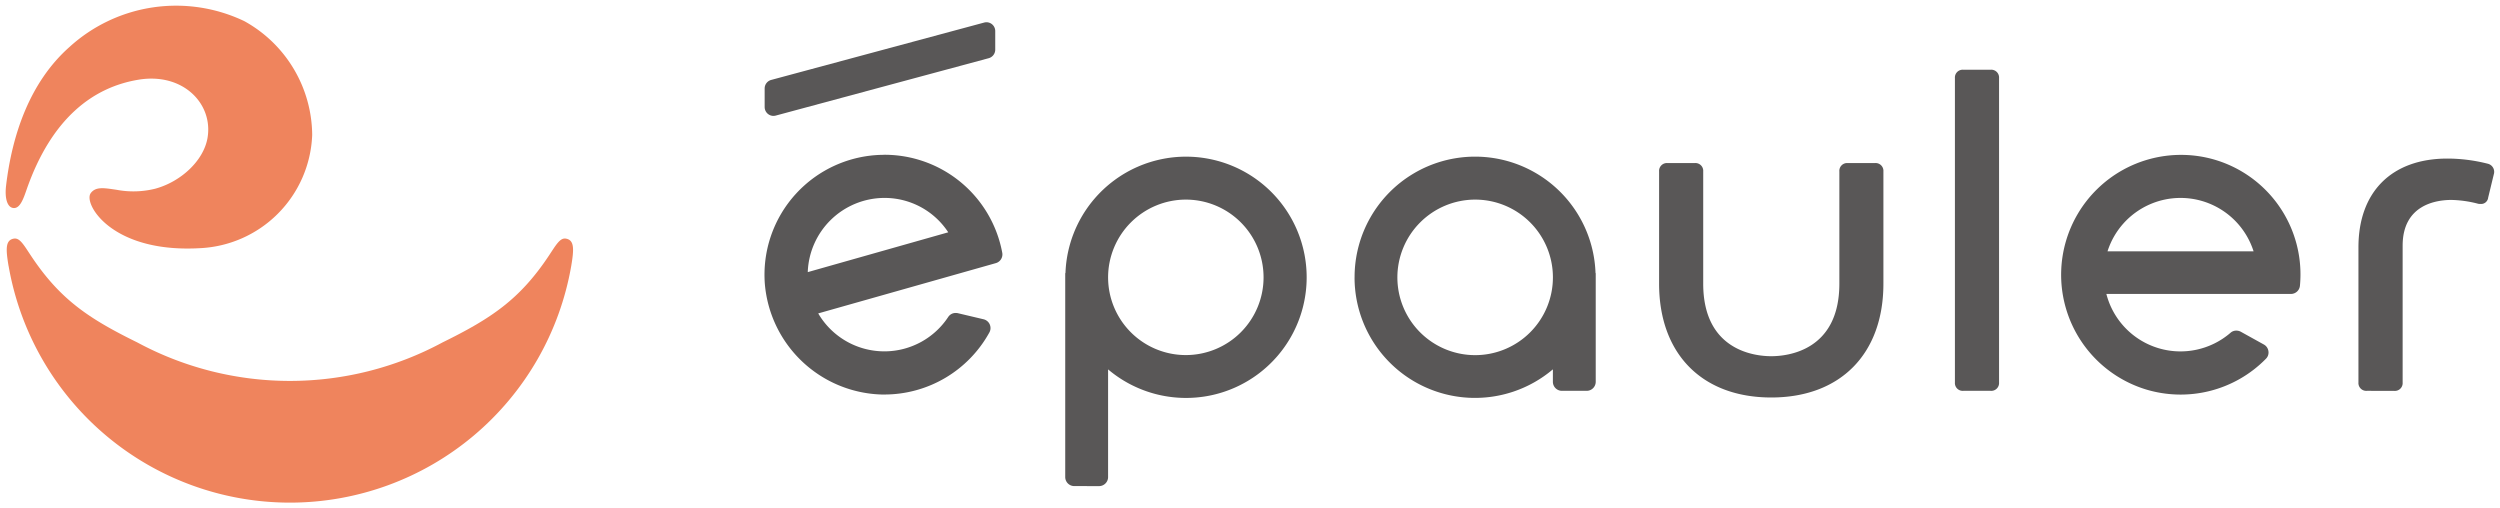 <svg xmlns="http://www.w3.org/2000/svg" width="221.012" height="44.936" viewBox="0 0 221.012 44.936">
  <g id="epauler_logo" transform="translate(0.502 0.502)">
    <g id="グループ_98616" data-name="グループ 98616" transform="translate(0 0)">
      <path id="合体_79" data-name="合体 79" d="M21850.385,19342.527a.8.8,0,0,1-.8-.8V19323.7h.021a10.665,10.665,0,1,1,3.768,8.51v9.52a.8.8,0,0,1-.8.8Zm2.99-18.453a6.872,6.872,0,1,0,6.871-6.873A6.883,6.883,0,0,0,21853.375,19324.074Zm21.791,0a10.653,10.653,0,0,1,21.3-.375h.018v9.607a.8.8,0,0,1-.795.8h-2.2a.8.8,0,0,1-.793-.8v-1.1a10.648,10.648,0,0,1-17.533-8.135Zm3.783,0a6.875,6.875,0,1,0,6.877-6.873A6.885,6.885,0,0,0,21878.949,19324.074Zm23.137.557v-9.922a.693.693,0,0,1,.75-.738h2.4a.691.691,0,0,1,.75.738v9.922c0,5.951,4.605,6.414,6.018,6.414s6.018-.463,6.018-6.414v-9.922a.689.689,0,0,1,.744-.738h2.4a.691.691,0,0,1,.75.738v9.922c0,6.211-3.8,10.064-9.916,10.064S21902.086,19330.842,21902.086,19324.631Zm42.975,9.332a10.6,10.6,0,0,1,5.879-20.363,10.569,10.569,0,0,1,7.8,11.207.8.8,0,0,1-.795.734h-16.318a6.765,6.765,0,0,0,10.986,3.424.756.756,0,0,1,.5-.182.829.829,0,0,1,.4.1l2.041,1.131a.793.793,0,0,1,.4.59.772.772,0,0,1-.221.668,10.564,10.564,0,0,1-10.672,2.691Zm-3.332-12.189h12.912a6.775,6.775,0,0,0-12.912,0Zm-108.385,12.658a10.678,10.678,0,0,1-10.314-9.779,10.6,10.6,0,0,1,10.43-11.41l.143-.006a10.59,10.59,0,0,1,10.414,8.658.8.8,0,0,1-.568.922l-15.7,4.445a6.769,6.769,0,0,0,5.848,3.354h.088a6.763,6.763,0,0,0,5.564-3.051.779.779,0,0,1,.656-.342.954.954,0,0,1,.182.018l2.277.539a.8.8,0,0,1,.52,1.158,10.6,10.6,0,0,1-9.293,5.494Zm-6.52-10.82,12.42-3.52a6.724,6.724,0,0,0-5.643-3.039h-.094A6.8,6.8,0,0,0,21826.824,19323.611Zm137.838,10.494a.691.691,0,0,1-.75-.738v-11.947c0-4.908,2.939-7.848,7.869-7.848a14.558,14.558,0,0,1,3.553.453.738.738,0,0,1,.545.938l-.5,2.063a.626.626,0,0,1-.684.557,1.04,1.04,0,0,1-.187-.012,9.992,9.992,0,0,0-2.377-.342c-1.295,0-4.312.393-4.312,4.043v12.1a.69.69,0,0,1-.75.738Zm-35.674,0a.69.69,0,0,1-.75-.738v-26.91a.69.69,0,0,1,.75-.738h2.4a.69.69,0,0,1,.752.738v26.91a.69.69,0,0,1-.752.738Zm-105.975-25.088v-1.645a.783.783,0,0,1,.572-.75l18.836-5.074a.907.907,0,0,1,.2-.027.779.779,0,0,1,.777.777v1.645a.784.784,0,0,1-.578.756l-18.83,5.074a.938.938,0,0,1-.2.027A.782.782,0,0,1,21823.014,19309.018Z" transform="translate(-21755.916 -19300.057)" fill="#595757" stroke="rgba(0,0,0,0)" stroke-miterlimit="10" stroke-width="1"/>
      <path id="合体_78" data-name="合体 78" d="M21823.254,19324.529c-.246-1.471-.291-2.289.473-2.416.521-.088.885.576,1.5,1.5,2.57,3.875,5.1,5.561,9.4,7.674a28.449,28.449,0,0,0,27,0c4.3-2.113,6.828-3.8,9.4-7.674.615-.924.979-1.588,1.494-1.5.768.127.725.945.477,2.416a25.242,25.242,0,0,1-49.74,0Zm7.264-6.434c.449-.609,1.213-.451,2.271-.3a7.974,7.974,0,0,0,3.432-.094c2.223-.6,4.271-2.441,4.623-4.49.516-3.023-2.174-5.791-6.088-5.148-4.053.664-7.7,3.426-9.893,9.678-.3.873-.6,1.725-1.18,1.668-.549-.055-.779-.871-.648-1.98.533-4.475,2.08-9.141,5.621-12.27a13.991,13.991,0,0,1,15.441-2.271,11.587,11.587,0,0,1,6,10.057,10.416,10.416,0,0,1-10.018,10.018c-.352.02-.691.027-1.02.027C21832.09,19322.992,21829.877,19318.949,21830.518,19318.1Z" transform="translate(-21823 -19301.521)" fill="#ef845d" stroke="rgba(0,0,0,0)" stroke-miterlimit="10" stroke-width="1"/>
    </g>
  </g>
</svg>
